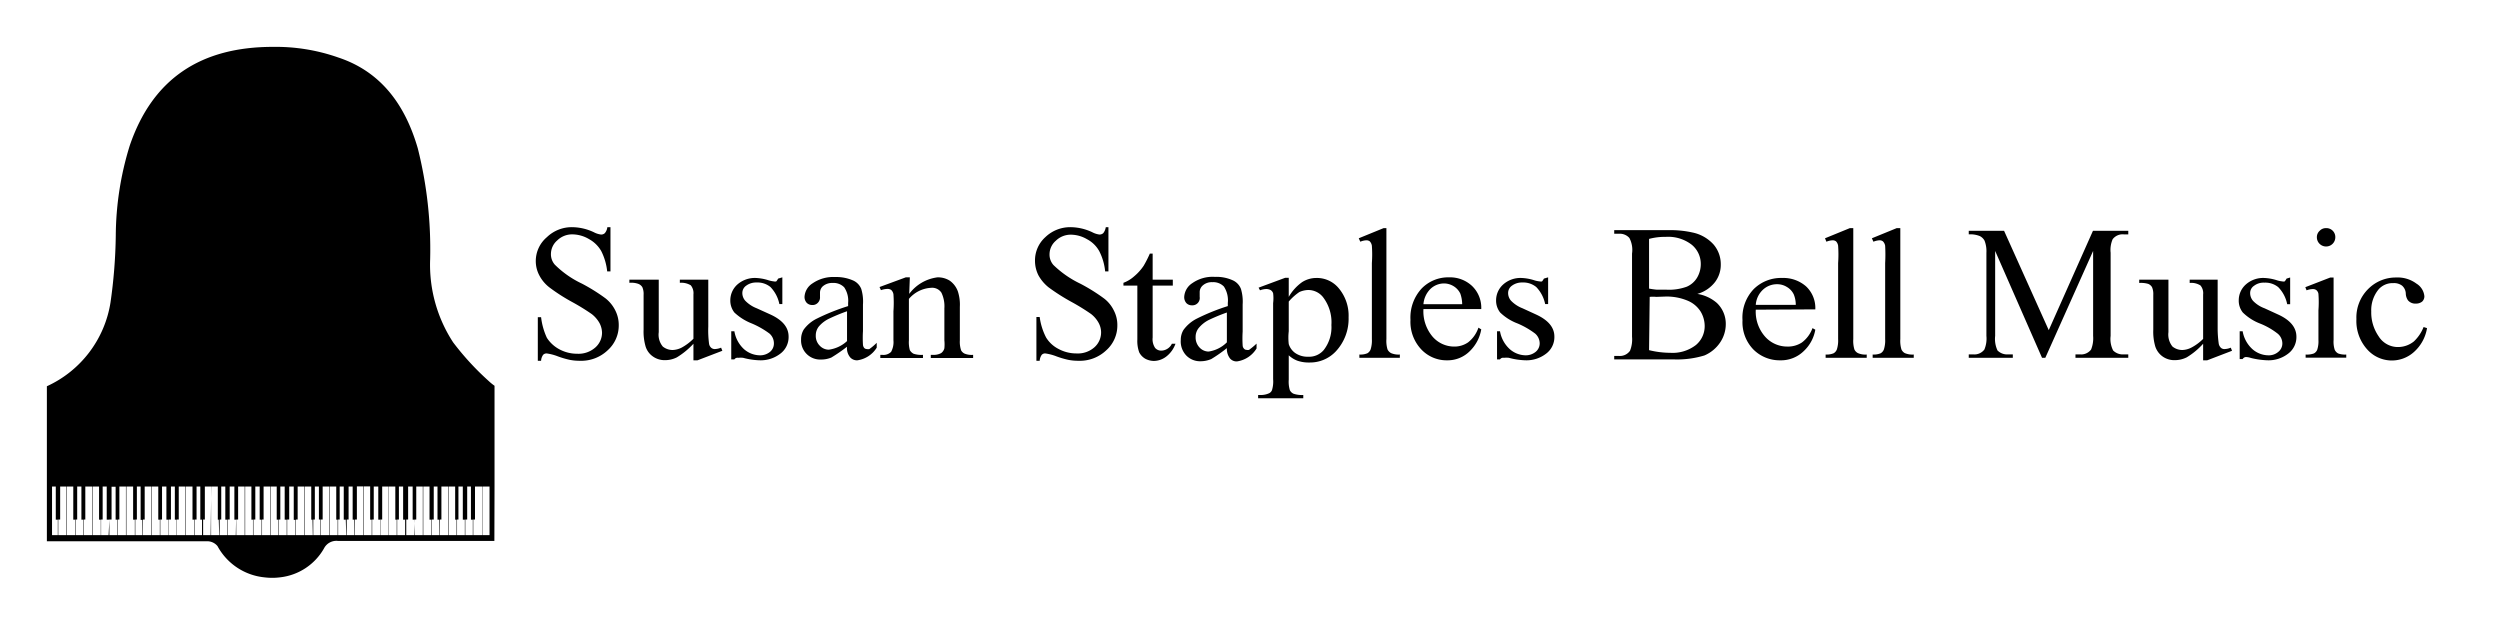 <?xml version="1.0" encoding="utf-8"?><svg xmlns="http://www.w3.org/2000/svg" viewBox="0 0 160 40"><path d="M39.07 14.54v2.83h-.21a3.72 3.72 0 0 0-.38-1.3 2 2 0 0 0-.77-.76 2.13 2.13 0 0 0-1.05-.31 1.36 1.36 0 0 0-1 .39 1.15 1.15 0 0 0-.4.87 1 1 0 0 0 .25.68 6.2 6.2 0 0 0 1.73 1.21 11.66 11.66 0 0 1 1.52.95 2.27 2.27 0 0 1 .62.77 2.06 2.06 0 0 1 .22.94 2.13 2.13 0 0 1-.7 1.6 2.46 2.46 0 0 1-1.79.68 3.34 3.34 0 0 1-.65-.06 5.84 5.84 0 0 1-.75-.22 3.1 3.1 0 0 0-.72-.19.3.3 0 0 0-.23.09.71.71 0 0 0-.13.38h-.21V20.3h.21a4.29 4.29 0 0 0 .37 1.32 2.16 2.16 0 0 0 .79.73 2.4 2.4 0 0 0 1.16.29 1.62 1.62 0 0 0 1.15-.4 1.26 1.26 0 0 0 .43-.95 1.39 1.39 0 0 0-.16-.61 1.91 1.91 0 0 0-.5-.58 13.58 13.58 0 0 0-1.25-.77 11.77 11.77 0 0 1-1.45-.93 2.33 2.33 0 0 1-.65-.77 1.94 1.94 0 0 1-.23-.93 2 2 0 0 1 .71-1.52 2.29 2.29 0 0 1 1.66-.64 3.31 3.31 0 0 1 1.34.32 1.35 1.35 0 0 0 .46.15.33.33 0 0 0 .25-.09.71.71 0 0 0 .16-.38zm6.26 3.36v3a6.61 6.61 0 0 0 .05 1.1.43.43 0 0 0 .14.26.35.35 0 0 0 .22.08 1.13 1.13 0 0 0 .41-.09l.08.2-1.59.61h-.26V22a4.89 4.89 0 0 1-1.06.87 1.67 1.67 0 0 1-.76.18 1.29 1.29 0 0 1-.78-.24 1.21 1.21 0 0 1-.46-.63 3.4 3.4 0 0 1-.13-1.08v-2.23a1.08 1.08 0 0 0-.08-.49.52.52 0 0 0-.25-.21 1.35 1.35 0 0 0-.58-.07v-.2h1.88v3.36a1.18 1.18 0 0 0 .26.92 1 1 0 0 0 .63.22 1.38 1.38 0 0 0 .57-.15 3.29 3.29 0 0 0 .76-.57v-2.84a.79.79 0 0 0-.17-.58 1.16 1.16 0 0 0-.7-.16v-.2zm4.74-.15v1.71h-.19a2.2 2.2 0 0 0-.57-1.09 1.31 1.31 0 0 0-.89-.29 1.06 1.06 0 0 0-.66.2.57.57 0 0 0-.25.45.74.74 0 0 0 .19.52 2.06 2.06 0 0 0 .73.48l.86.39c.79.36 1.18.83 1.18 1.42a1.32 1.32 0 0 1-.55 1.11 2.05 2.05 0 0 1-1.24.41 4.49 4.49 0 0 1-1.12-.16 1.5 1.5 0 0 0-.31 0 .24.24 0 0 0-.25.1h-.2v-1.8h.2a2 2 0 0 0 .62 1.15 1.58 1.58 0 0 0 1 .39 1 1 0 0 0 .66-.22.69.69 0 0 0 .25-.53.83.83 0 0 0-.28-.64 5.42 5.42 0 0 0-1.14-.65A3.47 3.47 0 0 1 47 20a1.23 1.23 0 0 1-.26-.79 1.36 1.36 0 0 1 .45-1 1.69 1.69 0 0 1 1.18-.42 3.09 3.09 0 0 1 .76.13 1.87 1.87 0 0 0 .4.09.33.33 0 0 0 .15 0 .9.9 0 0 0 .12-.18zm4.14 4.44a10.35 10.35 0 0 1-1 .69 1.67 1.67 0 0 1-.67.13 1.22 1.22 0 0 1-1.27-1.29 1.19 1.19 0 0 1 .17-.63 2.26 2.26 0 0 1 .84-.7 13.65 13.65 0 0 1 2-.8v-.2a1.53 1.53 0 0 0-.25-1 .94.94 0 0 0-.74-.28.9.9 0 0 0-.59.18.55.55 0 0 0-.22.43V19a.48.48 0 0 1-.14.38.45.45 0 0 1-.36.14.48.48 0 0 1-.35-.14.55.55 0 0 1-.14-.39 1.09 1.09 0 0 1 .52-.86 2.33 2.33 0 0 1 1.44-.4 2.68 2.68 0 0 1 1.17.23 1 1 0 0 1 .5.53 2.79 2.79 0 0 1 .11 1v1.7a7.15 7.15 0 0 0 0 .88.37.37 0 0 0 .09.21.25.25 0 0 0 .16.06.38.38 0 0 0 .16 0 3.65 3.65 0 0 0 .47-.4v.31a1.74 1.74 0 0 1-1.24.81.58.58 0 0 1-.45-.18.91.91 0 0 1-.21-.69zm0-.36v-1.91a11.81 11.81 0 0 0-1.14.47 2 2 0 0 0-.66.5.91.91 0 0 0-.2.58.88.88 0 0 0 .25.65.8.8 0 0 0 .58.26 2.13 2.13 0 0 0 1.17-.55zm3.98-3.02A2.67 2.67 0 0 1 60 17.75a1.42 1.42 0 0 1 .78.21 1.44 1.44 0 0 1 .52.68 2.76 2.76 0 0 1 .13 1v2.14a1.75 1.75 0 0 0 .08.64.5.5 0 0 0 .22.21 1.19 1.19 0 0 0 .55.08v.2h-2.71v-.2h.12a1 1 0 0 0 .54-.11.54.54 0 0 0 .21-.31 2.6 2.6 0 0 0 0-.51v-2.05a2 2 0 0 0-.19-1 .71.71 0 0 0-.66-.31 2 2 0 0 0-1.42.71v2.65a1.9 1.9 0 0 0 .06.63.59.59 0 0 0 .24.23 1.59 1.59 0 0 0 .6.07v.2h-2.73v-.2h.12a.69.69 0 0 0 .57-.19 1.3 1.3 0 0 0 .15-.74v-1.86a7.54 7.54 0 0 0 0-1.09.49.49 0 0 0-.14-.27.41.41 0 0 0-.25-.07 1.4 1.4 0 0 0-.41.08l-.09-.2 1.68-.62h.26zm12.75-4.27v2.83h-.21a3.59 3.59 0 0 0-.38-1.3 1.9 1.9 0 0 0-.78-.76 2.07 2.07 0 0 0-1-.29 1.36 1.36 0 0 0-1 .39 1.15 1.15 0 0 0-.4.87 1 1 0 0 0 .25.68 6.46 6.46 0 0 0 1.73 1.2 11.66 11.66 0 0 1 1.52.95 2.18 2.18 0 0 1 .62.77 2 2 0 0 1 .22.93 2.12 2.12 0 0 1-.7 1.6 2.46 2.46 0 0 1-1.79.68 3.34 3.34 0 0 1-.65-.06 5.84 5.84 0 0 1-.75-.22 3.1 3.1 0 0 0-.72-.19.29.29 0 0 0-.23.09.74.74 0 0 0-.13.38h-.21v-2.8h.21a4 4 0 0 0 .41 1.31 2 2 0 0 0 .79.73 2.4 2.4 0 0 0 1.16.29 1.6 1.6 0 0 0 1.15-.4 1.27 1.27 0 0 0 .42-.95 1.29 1.29 0 0 0-.16-.61 1.82 1.82 0 0 0-.49-.57 13.58 13.58 0 0 0-1.25-.77 13 13 0 0 1-1.46-.93 2.59 2.59 0 0 1-.65-.77 2.06 2.06 0 0 1-.22-.93 2 2 0 0 1 .66-1.51 2.29 2.29 0 0 1 1.66-.64 3.31 3.31 0 0 1 1.34.32 1.35 1.35 0 0 0 .46.15.35.35 0 0 0 .25-.09.8.8 0 0 0 .16-.38zm2.83 1.69v1.67h1.29v.38h-1.29v3.32a1 1 0 0 0 .16.67.51.51 0 0 0 .39.17.76.76 0 0 0 .38-.11.75.75 0 0 0 .3-.33h.23a1.78 1.78 0 0 1-.59.82 1.32 1.32 0 0 1-.8.28 1.21 1.21 0 0 1-.54-.14 1 1 0 0 1-.39-.41 2.11 2.11 0 0 1-.12-.82v-3.45h-.89v-.18a2.16 2.16 0 0 0 .68-.41 3.18 3.18 0 0 0 .62-.69 7.3 7.3 0 0 0 .39-.77z"/><path d="M78.52 22.28a9.16 9.16 0 0 1-1 .7 1.76 1.76 0 0 1-.68.14 1.23 1.23 0 0 1-.91-.36 1.3 1.3 0 0 1-.36-1 1.22 1.22 0 0 1 .17-.64 2.38 2.38 0 0 1 .84-.72 13.41 13.41 0 0 1 2-.81v-.2a1.61 1.61 0 0 0-.25-1.05.94.94 0 0 0-.74-.28.85.85 0 0 0-.59.19.57.57 0 0 0-.22.43V19a.47.47 0 0 1-.5.54.48.48 0 0 1-.35-.14.57.57 0 0 1-.14-.4 1.12 1.12 0 0 1 .52-.88 2.26 2.26 0 0 1 1.44-.4 2.54 2.54 0 0 1 1.17.23 1 1 0 0 1 .5.54 2.85 2.85 0 0 1 .11 1v1.73a7.25 7.25 0 0 0 0 .89.32.32 0 0 0 .1.22.2.2 0 0 0 .15.06.27.27 0 0 0 .16 0 4.27 4.27 0 0 0 .48-.4v.31a1.76 1.76 0 0 1-1.25.83.55.55 0 0 1-.45-.19 1 1 0 0 1-.2-.66zm0-.37V20a11.81 11.81 0 0 0-1.14.47 2 2 0 0 0-.66.52.89.89 0 0 0-.2.58.93.93 0 0 0 .25.67.8.8 0 0 0 .58.26 2.09 2.09 0 0 0 1.17-.59zm2.03-3.5l1.7-.63h.23V19a3 3 0 0 1 .85-.94 1.69 1.69 0 0 1 .91-.27 1.81 1.81 0 0 1 1.39.6 2.73 2.73 0 0 1 .68 1.92 3.05 3.05 0 0 1-.82 2.18 2.26 2.26 0 0 1-1.7.71 2.18 2.18 0 0 1-.77-.12 1.68 1.68 0 0 1-.54-.34v1.56a1.87 1.87 0 0 0 .07.67.49.49 0 0 0 .24.23 1.69 1.69 0 0 0 .62.08v.21h-2.89v-.21h.15a1.26 1.26 0 0 0 .57-.12.38.38 0 0 0 .17-.2 1.89 1.89 0 0 0 .07-.69V19.4a2.52 2.52 0 0 0 0-.63.38.38 0 0 0-.15-.2.59.59 0 0 0-.33-.07 1.18 1.18 0 0 0-.36.08zm1.93.89v1.9a3.65 3.65 0 0 0 0 .82 1.1 1.1 0 0 0 .41.57 1.38 1.38 0 0 0 .83.24 1.22 1.22 0 0 0 1-.43 2.37 2.37 0 0 0 .49-1.6 2.64 2.64 0 0 0-.55-1.8 1.21 1.21 0 0 0-.92-.44 1.48 1.48 0 0 0-.58.13 3.39 3.39 0 0 0-.68.61zm6.25-4.7v7.1a1.91 1.91 0 0 0 .07.66.53.53 0 0 0 .23.24 1.21 1.21 0 0 0 .56.09v.21H87v-.21a1.16 1.16 0 0 0 .51-.08.48.48 0 0 0 .21-.25 1.88 1.88 0 0 0 .08-.66v-4.86a8 8 0 0 0 0-1.11.52.52 0 0 0-.13-.28.35.35 0 0 0-.23-.07 1.08 1.08 0 0 0-.38.09l-.1-.22 1.59-.65zm2.37 5.18a2.51 2.51 0 0 0 .58 1.76 1.83 1.83 0 0 0 1.37.64 1.53 1.53 0 0 0 .91-.27 2 2 0 0 0 .66-.94l.18.11a2.53 2.53 0 0 1-.71 1.37 2 2 0 0 1-1.48.61 2.22 2.22 0 0 1-1.65-.7 2.57 2.57 0 0 1-.69-1.89 2.74 2.74 0 0 1 .71-2 2.37 2.37 0 0 1 1.76-.72 2.06 2.06 0 0 1 1.48.56 1.93 1.93 0 0 1 .58 1.47zm0-.31h2.48a2.13 2.13 0 0 0-.12-.68 1.13 1.13 0 0 0-.44-.48 1.19 1.19 0 0 0-.6-.17 1.27 1.27 0 0 0-.87.35 1.55 1.55 0 0 0-.45.98zm7.98-1.72v1.71h-.19a2.2 2.2 0 0 0-.57-1.09 1.31 1.31 0 0 0-.89-.29 1.06 1.06 0 0 0-.66.2.57.57 0 0 0-.25.45.74.74 0 0 0 .19.52 2.06 2.06 0 0 0 .73.48l.85.39c.79.36 1.19.83 1.19 1.42a1.32 1.32 0 0 1-.55 1.11 2.05 2.05 0 0 1-1.24.41 4.43 4.43 0 0 1-1.12-.16 1.48 1.48 0 0 0-.32 0 .24.24 0 0 0-.25.1h-.19v-1.8H96a2 2 0 0 0 .63 1.15 1.57 1.57 0 0 0 1 .39 1 1 0 0 0 .65-.22.7.7 0 0 0 .26-.53.84.84 0 0 0-.29-.64 5.27 5.27 0 0 0-1.13-.65 3.24 3.24 0 0 1-1.11-.7 1.23 1.23 0 0 1-.26-.79 1.36 1.36 0 0 1 .45-1 1.66 1.66 0 0 1 1.17-.42 3.09 3.09 0 0 1 .77.13 1.75 1.75 0 0 0 .4.09.33.33 0 0 0 .15 0 .9.9 0 0 0 .12-.18zm9.55 1.06a2.51 2.51 0 0 1 1.25.58 1.84 1.84 0 0 1 .57 1.36 2.1 2.1 0 0 1-.37 1.18 2.29 2.29 0 0 1-1 .82 6 6 0 0 1-2 .25h-3.77v-.22h.3a.79.79 0 0 0 .71-.33 1.94 1.94 0 0 0 .13-.9v-5.32a1.63 1.63 0 0 0-.17-1 .82.82 0 0 0-.67-.27h-.3v-.23h3.46a6.48 6.48 0 0 1 1.55.15 2.49 2.49 0 0 1 1.35.77 1.94 1.94 0 0 1 .46 1.28 1.82 1.82 0 0 1-.36 1.11 2.18 2.18 0 0 1-1.14.77zm-3.09-.34a5 5 0 0 0 .5.07h.61a3.33 3.33 0 0 0 1.3-.19 1.43 1.43 0 0 0 .67-.59 1.7 1.7 0 0 0 .23-.86 1.59 1.59 0 0 0-.57-1.23 2.46 2.46 0 0 0-1.68-.51 3.85 3.85 0 0 0-1.06.13zm0 3.94a5.82 5.82 0 0 0 1.36.17 2.44 2.44 0 0 0 1.64-.5 1.57 1.57 0 0 0 .56-1.22 1.81 1.81 0 0 0-.26-.92 1.79 1.79 0 0 0-.84-.7 3.46 3.46 0 0 0-1.42-.26L106 19a2.12 2.12 0 0 0-.42 0zm6.83-2.59a2.41 2.41 0 0 0 .6 1.73 1.89 1.89 0 0 0 1.41.63 1.62 1.62 0 0 0 .94-.26A2 2 0 0 0 116 21l.18.1a2.44 2.44 0 0 1-.73 1.36 2.08 2.08 0 0 1-1.52.6 2.37 2.37 0 0 1-1.71-.69 2.5 2.5 0 0 1-.7-1.87 2.64 2.64 0 0 1 .72-2 2.48 2.48 0 0 1 1.82-.71 2.2 2.2 0 0 1 1.53.54 1.9 1.9 0 0 1 .59 1.47zm0-.31h2.56a1.77 1.77 0 0 0-.13-.67 1.1 1.1 0 0 0-.45-.48 1.16 1.16 0 0 0-.62-.17 1.31 1.31 0 0 0-.9.35 1.46 1.46 0 0 0-.46.97zm6.24-4.91v7.1a1.91 1.91 0 0 0 .07.66.49.49 0 0 0 .23.24 1.18 1.18 0 0 0 .56.09v.21h-2.63v-.21a1.16 1.16 0 0 0 .51-.08.48.48 0 0 0 .21-.25 1.88 1.88 0 0 0 .08-.66v-4.86a8 8 0 0 0 0-1.11.52.52 0 0 0-.13-.28.35.35 0 0 0-.23-.07 1.17 1.17 0 0 0-.39.09l-.09-.22 1.59-.65zm3.01 0v7.1a1.91 1.91 0 0 0 .07.66.51.51 0 0 0 .22.24 1.23 1.23 0 0 0 .57.09v.21h-2.63v-.21a1.16 1.16 0 0 0 .51-.08.48.48 0 0 0 .21-.25 1.88 1.88 0 0 0 .08-.66v-4.86a10.18 10.18 0 0 0 0-1.11.52.52 0 0 0-.14-.28.33.33 0 0 0-.23-.07 1.13 1.13 0 0 0-.38.09l-.1-.22 1.59-.65zm9.07 8.3l-3-6.84v5.44a1.74 1.74 0 0 0 .15.93.87.87 0 0 0 .69.25h.29v.22H126v-.22h.28a.8.8 0 0 0 .72-.31 1.8 1.8 0 0 0 .13-.87v-5.32a1.86 1.86 0 0 0-.12-.78.7.7 0 0 0-.3-.29A1.61 1.61 0 0 0 126 15v-.23h2.26l2.86 6.36 2.83-6.36h2.26V15h-.28a.8.8 0 0 0-.72.31 1.74 1.74 0 0 0-.13.87v5.32a1.62 1.62 0 0 0 .16.93.87.87 0 0 0 .69.25h.28v.22h-3.38v-.22h.28a.8.8 0 0 0 .72-.31 1.93 1.93 0 0 0 .13-.87v-5.44l-3.06 6.84zm11.24-5V21a7.12 7.12 0 0 0 .07 1 .49.49 0 0 0 .14.26.32.32 0 0 0 .23.08 1.08 1.08 0 0 0 .4-.09l.08.2-1.59.61H141V22a4.6 4.6 0 0 1-1.05.87 1.71 1.71 0 0 1-.77.18 1.29 1.29 0 0 1-.78-.24 1.27 1.27 0 0 1-.46-.63 3.36 3.36 0 0 1-.13-1.08v-2.23a1.11 1.11 0 0 0-.08-.49.5.5 0 0 0-.24-.21 1.62 1.62 0 0 0-.58-.06v-.21h1.87v3.36a1.22 1.22 0 0 0 .26.92 1 1 0 0 0 .63.22 1.35 1.35 0 0 0 .57-.15 3.09 3.09 0 0 0 .76-.56v-2.84a.77.77 0 0 0-.17-.58 1.08 1.08 0 0 0-.69-.16v-.21zm4.64-.14v1.71h-.19a2.15 2.15 0 0 0-.57-1.09 1.31 1.31 0 0 0-.89-.29 1 1 0 0 0-.66.2.55.55 0 0 0-.25.45.76.76 0 0 0 .19.52 1.94 1.94 0 0 0 .73.47l.85.39c.8.36 1.19.84 1.19 1.43a1.32 1.32 0 0 1-.55 1.1 2.05 2.05 0 0 1-1.24.41 5 5 0 0 1-1.12-.15 1.1 1.1 0 0 0-.32-.06.26.26 0 0 0-.21.13h-.19V21.2h.19a2 2 0 0 0 .63 1.15 1.57 1.57 0 0 0 1 .39.93.93 0 0 0 .65-.22.68.68 0 0 0 .26-.53.82.82 0 0 0-.29-.63 4.53 4.53 0 0 0-1.13-.65 3.23 3.23 0 0 1-1.11-.71 1.21 1.21 0 0 1-.26-.79 1.35 1.35 0 0 1 .45-1 1.66 1.66 0 0 1 1.17-.42 3.09 3.09 0 0 1 .77.13 1.75 1.75 0 0 0 .4.09.33.33 0 0 0 .15 0 .9.9 0 0 0 .12-.18zm2.78 0v4a1.68 1.68 0 0 0 .07.62.51.51 0 0 0 .22.24 1.25 1.25 0 0 0 .52.07v.2h-2.6v-.2a1.27 1.27 0 0 0 .53-.07.47.47 0 0 0 .21-.23 1.72 1.72 0 0 0 .08-.63v-1.9a7.12 7.12 0 0 0 0-1.05.39.39 0 0 0-.13-.24.36.36 0 0 0-.24-.07 1.29 1.29 0 0 0-.39.08l-.08-.2 1.6-.62zm-.48-3.16a.57.57 0 0 1 .59.59.59.59 0 0 1-1 .42.58.58 0 0 1-.18-.42.54.54 0 0 1 .18-.42.54.54 0 0 1 .41-.17zm6.46 6.4a2.61 2.61 0 0 1-.84 1.53 2.11 2.11 0 0 1-3-.18 2.71 2.71 0 0 1-.68-1.93 2.57 2.57 0 0 1 .75-1.92 2.48 2.48 0 0 1 1.8-.74 2 2 0 0 1 1.29.39 1.06 1.06 0 0 1 .51.81.46.46 0 0 1-.14.34.62.62 0 0 1-.4.13.61.61 0 0 1-.51-.21.81.81 0 0 1-.14-.44.7.7 0 0 0-.24-.5.85.85 0 0 0-.56-.16 1.19 1.19 0 0 0-.94.4 2.1 2.1 0 0 0-.47 1.42 2.68 2.68 0 0 0 .47 1.58 1.45 1.45 0 0 0 1.26.69 1.62 1.62 0 0 0 1-.36 2.55 2.55 0 0 0 .62-.92z"/><path d="M31.65 31.13v-6.44a3.53 3.53 0 0 1-.39-.32A17.49 17.49 0 0 1 29 21.91a9.08 9.08 0 0 1-1.47-5.32 26.47 26.47 0 0 0-.79-7.09c-.79-2.73-2.31-4.9-5.09-5.82A12.05 12.05 0 0 0 17.46 3C12.89 3 9.77 5 8.3 9.33a19.8 19.8 0 0 0-.89 5.72 32.81 32.81 0 0 1-.34 4.32A7.11 7.11 0 0 1 3 24.72v9.92h10.26a.85.85 0 0 1 .66.31 3.85 3.85 0 0 0 3 2 4 4 0 0 0 1 0 3.7 3.7 0 0 0 2.82-1.86.89.89 0 0 1 .9-.47h10l.01-3.49zM3.7 34.25h-.37v-3.11h.24v2.12h.13zm.54 0h-.51v-1h.12v-2.11h.39zm.56 0h-.53v-3.11h.42v2.12h.11zm.53 0h-.5v-1h.11v-2.11h.27v2.12h.12zm.56 0h-.53v-1h.1v-2.11h.43zm.56 0h-.53v-3.11h.42v2.12h.11zm.5 0h-.48v-1h.1v-2.11h.26v2.12H7zm.56 0H7v-1h.14v-2.1h.26v2.11h.11zm.55 0h-.52v-1h.1v-2.11h.42zm.57 0h-.54v-3.11h.43v2.12h.11zm.49 0h-.46v-1h.1v-2.11H9v2.13h.11zm.56 0h-.53v-1h.11v-2.11h.42zm.55 0h-.52v-3.11h.42v2.12h.1zm.56 0h-.53v-1h.11v-2.11h.28v2.12h.14zm.51 0h-.49v-1h.13v-2.11h.25v2.12h.11zm.57 0h-.55v-1h.12v-2.11h.43zm.56 0h-.53v-3.11h.42v2.12h.11zm.5 0h-.47v-1h.12v-2.11h.24v2.12h.11zm.55 0H13v-1h.11v-2.11h.41zm.55 0h-.52v-3.11h.43v2.12H14zm.51 0h-.48v-1h.1v-2.11h.26v2.12h.12zm.55 0h-.52v-1h.13v-2.11h.3v2.12h.11zm.57 0h-.54v-1h.12v-2.11h.42zm.53 0h-.5v-3.11h.4v2.12h.1zm.55 0h-.52v-1h.12v-2.11h.28v2.12h.12zm.57 0h-.54v-1h.1v-2.11h.44zm.5 0h-.47v-3.11h.37v2.12h.1zm.54 0h-.51v-1h.1v-2.11h.28v2.12h.13zm.56 0h-.53v-1h.13v-2.11h.29v2.13h.11zm.55 0h-.52v-1h.11v-2.11h.41zm.56 0h-.53v-3.11h.43v2.12H20zm.49 0h-.46v-1h.1v-2.11h.26v2.11h.1zm.56 0h-.53v-1h.11v-2.11h.42zm.54 0h-.51v-3.11h.42v2.12h.09zm.55 0h-.52v-1h.1v-2.11H22v2.12h.13zm.53 0h-.5v-1h.12v-2.11h.26v2.12h.11zm.56 0h-.53v-1h.12v-2.12h.41zm.54 0h-.51v-3.12h.41v2.13h.1zm.53 0h-.5v-1h.1v-2.11h.29v2.12h.11zm.54 0h-.52v-1h.12v-2.11h.4zm.53 0h-.51v-3.11h.42v2.12h.09zm.54 0h-.51v-1h.11v-2.11h.27v2.12h.13zm.57 0H26v-1h.12v-2.11h.29v2.12h.13zm.56 0h-.53v-1h.11v-2.11h.42zm.54 0h-.51v-3.11h.4v2.12h.11zm.53 0h-.5v-1h.13v-2.11H28v2.12h.12zm.55 0h-.52v-1h.09v-2.11h.43zm.54 0h-.51v-3.11h.42v2.12h.09zm.53 0h-.5v-1h.09v-2.11h.28v2.12h.13zm.51 0h-.48v-1h.12v-2.11h.24v2.12h.12zm.6 0h-.57v-1h.11v-2.11h.46zm.47 0h-.45v-3.11h.45z"/></svg>